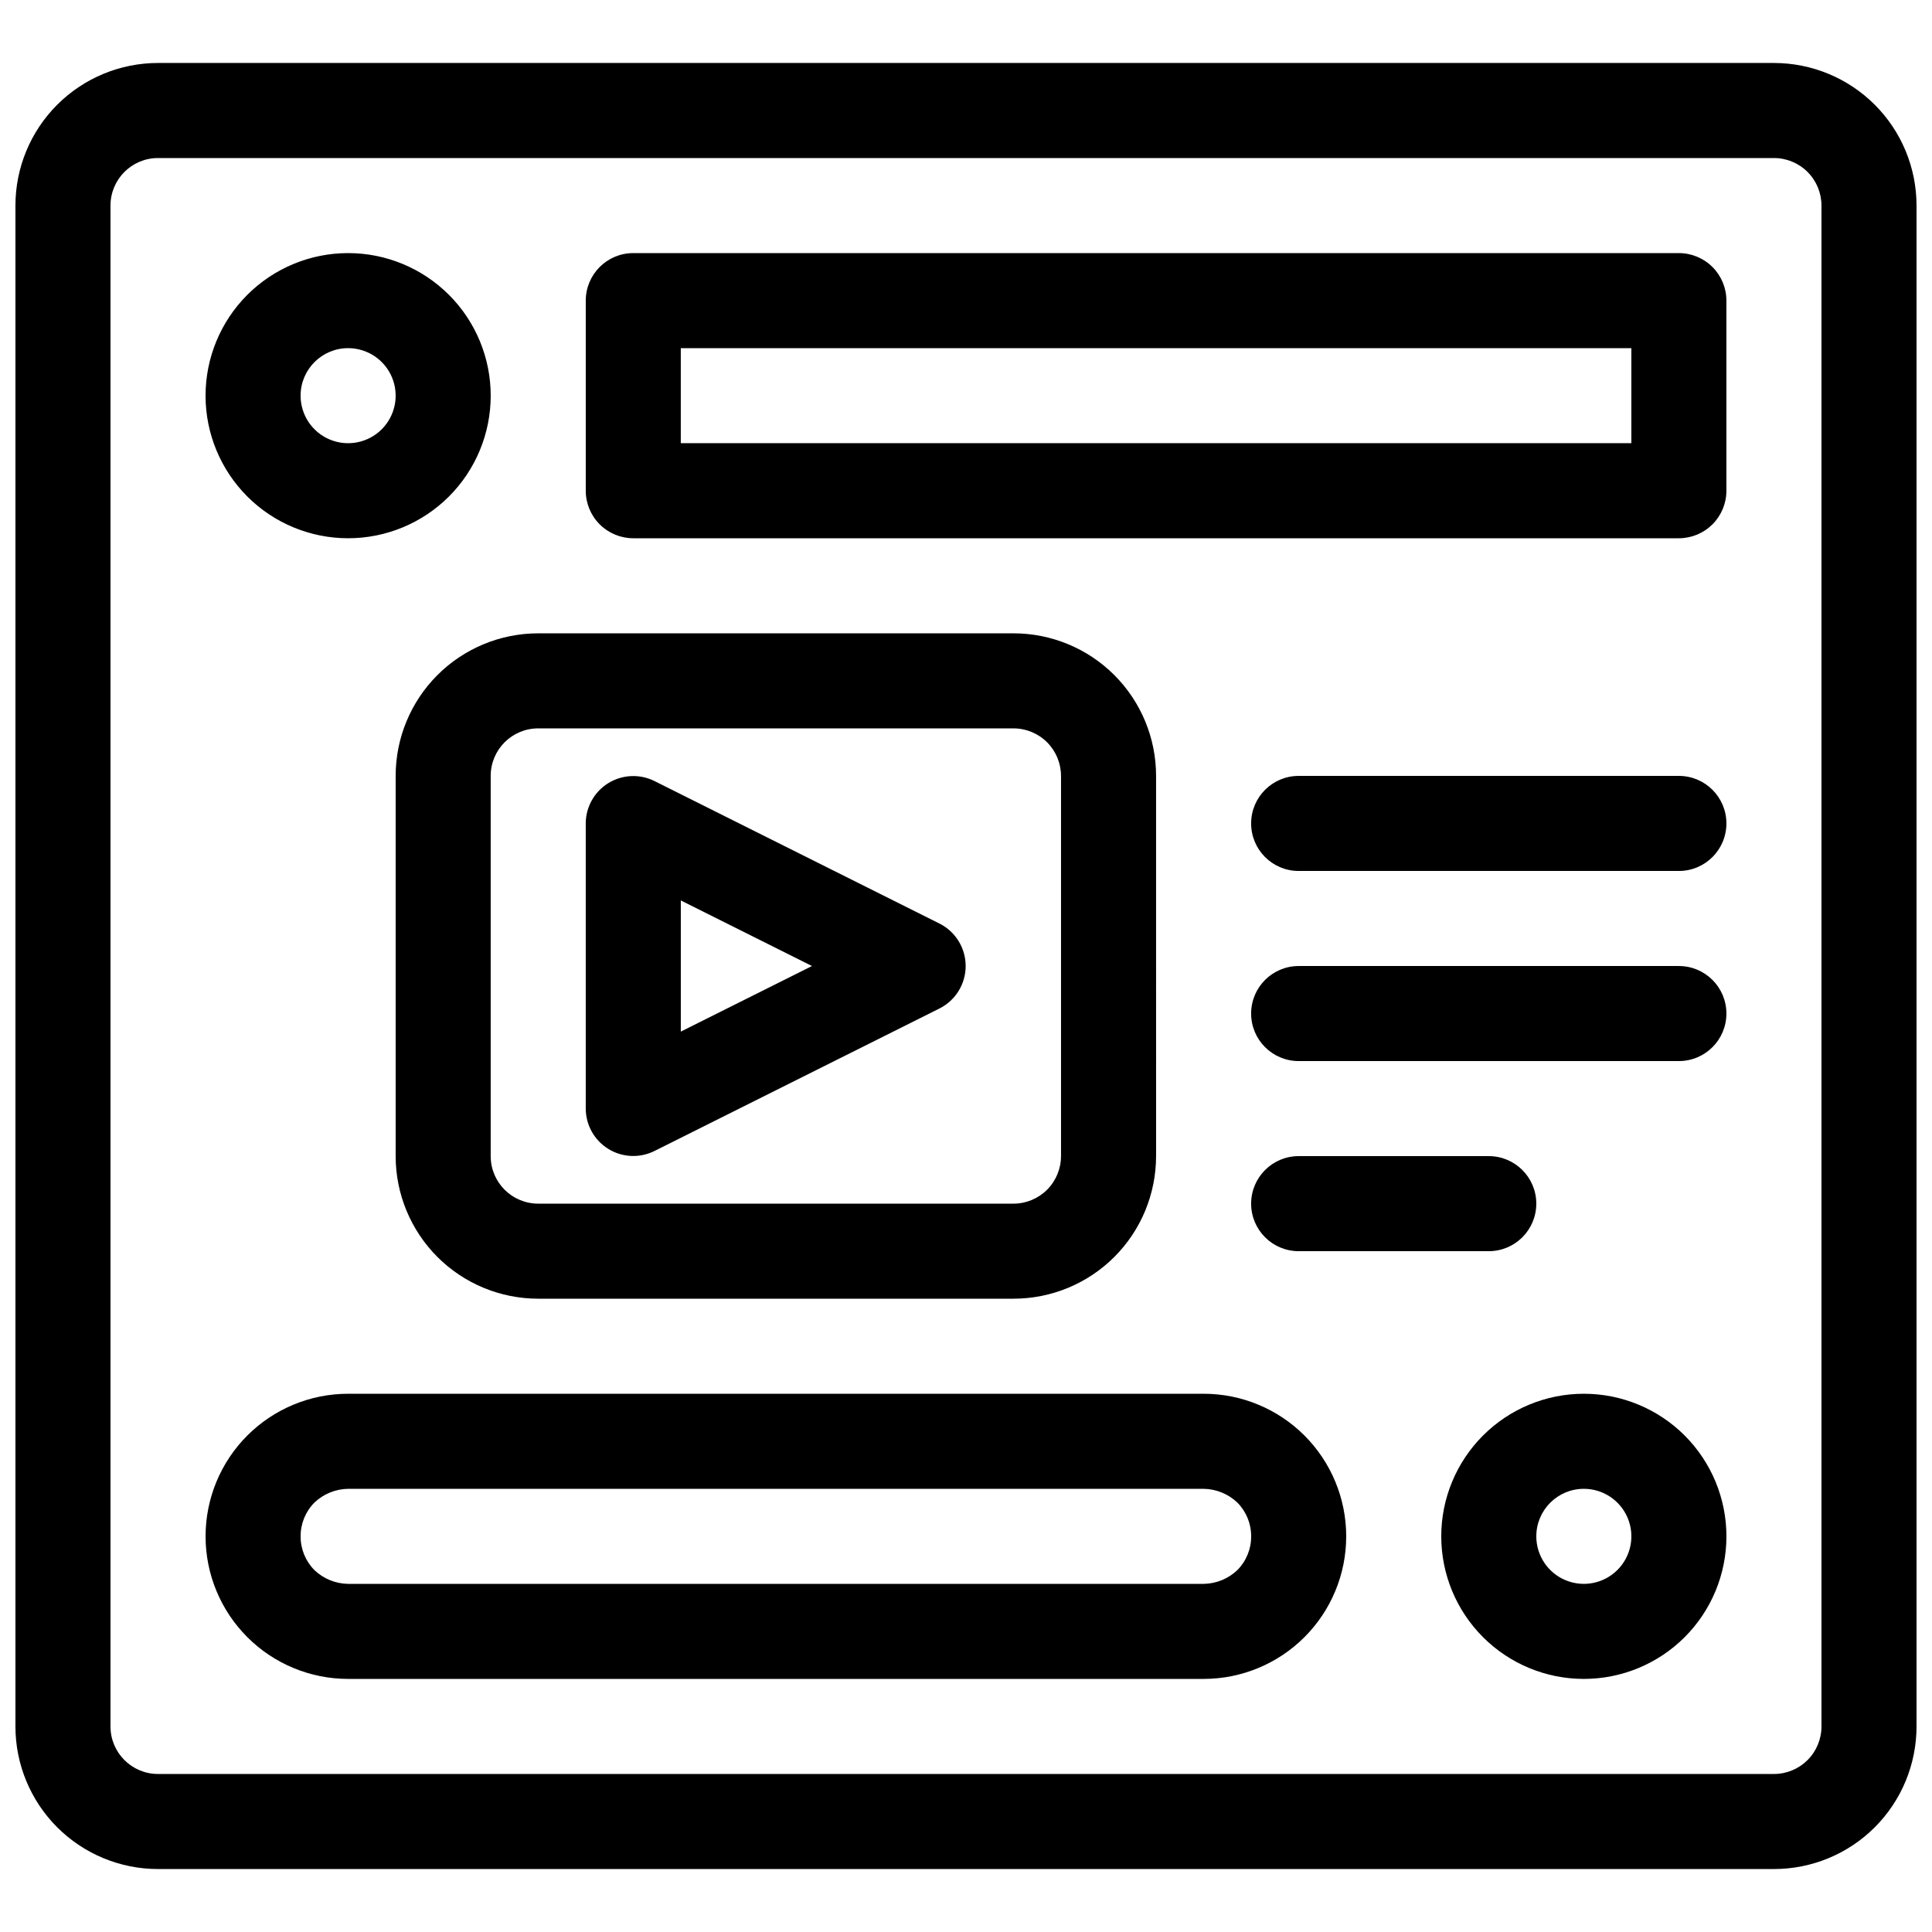 <?xml version="1.0" encoding="UTF-8"?>
<!-- Uploaded to: SVG Repo, www.svgrepo.com, Generator: SVG Repo Mixer Tools -->
<svg width="800px" height="800px" version="1.1" viewBox="144 144 512 512" xmlns="http://www.w3.org/2000/svg">
 <defs>
  <clipPath id="a">
   <path d="m148.09 160h503.81v480h-503.81z"/>
  </clipPath>
 </defs>
 <g clip-path="url(#a)">
  <path d="m651.9 198.48c0-10.023-3.981-19.633-11.066-26.719-7.086-7.086-16.695-11.07-26.719-11.07h-428.24c-10.02 0-19.633 3.984-26.719 11.07-7.086 7.086-11.066 16.695-11.066 26.719v403.05c0 10.02 3.981 19.633 11.066 26.719 7.086 7.086 16.699 11.066 26.719 11.066h428.24c10.023 0 19.633-3.981 26.719-11.066 7.086-7.086 11.066-16.699 11.066-26.719zm-25.191 0v403.05c0 3.34-1.324 6.543-3.688 8.906-2.363 2.359-5.566 3.688-8.906 3.688h-428.24c-6.957 0-12.594-5.641-12.594-12.594v-403.05c0-6.957 5.637-12.598 12.594-12.598h428.24c3.34 0 6.543 1.328 8.906 3.691 2.363 2.359 3.688 5.562 3.688 8.906zm-62.973 314.88c-10.023 0-19.633 3.981-26.719 11.066-7.086 7.086-11.07 16.699-11.07 26.719 0 10.023 3.984 19.633 11.07 26.719 7.086 7.086 16.695 11.066 26.719 11.066 10.02 0 19.629-3.981 26.719-11.066 7.086-7.086 11.066-16.695 11.066-26.719 0-10.02-3.981-19.633-11.066-26.719-7.09-7.086-16.699-11.066-26.719-11.066zm-62.977 37.785c0-10.02-3.981-19.633-11.07-26.719-7.086-7.086-16.695-11.066-26.715-11.066h-226.71c-10.023 0-19.633 3.981-26.719 11.066-7.086 7.086-11.066 16.699-11.066 26.719 0 10.023 3.981 19.633 11.066 26.719 7.086 7.086 16.695 11.066 26.719 11.066h226.71c10.02 0 19.629-3.981 26.715-11.066 7.09-7.086 11.07-16.695 11.07-26.719zm-25.191 0c0.02 3.348-1.297 6.566-3.652 8.945-2.414 2.301-5.609 3.606-8.941 3.652h-226.71c-3.336-0.047-6.531-1.352-8.945-3.652-2.356-2.379-3.672-5.598-3.652-8.945-0.02-3.348 1.297-6.566 3.652-8.941 2.414-2.301 5.609-3.606 8.945-3.652h226.71c3.332 0.047 6.527 1.352 8.941 3.652 2.356 2.375 3.672 5.594 3.652 8.941zm88.168-12.594c5.094 0 9.684 3.066 11.637 7.773 1.949 4.707 0.871 10.125-2.731 13.727-3.606 3.602-9.02 4.68-13.727 2.731-4.707-1.949-7.777-6.543-7.777-11.637 0-6.957 5.641-12.594 12.598-12.594zm-113.36-88.168-0.004-100.76c0-10.02-3.981-19.633-11.066-26.719-7.086-7.086-16.699-11.066-26.719-11.066h-125.95c-10.02 0-19.633 3.981-26.719 11.066-7.086 7.086-11.066 16.699-11.066 26.719v100.76c0 10.023 3.981 19.633 11.066 26.719 7.086 7.086 16.699 11.066 26.719 11.066h125.95c10.02 0 19.633-3.981 26.719-11.066 7.086-7.086 11.066-16.695 11.066-26.719zm88.168 0h-50.387c-6.953 0-12.594 5.641-12.594 12.598 0 6.953 5.641 12.594 12.594 12.594h50.383c6.957 0 12.594-5.641 12.594-12.594 0-6.957-5.637-12.598-12.594-12.598zm-113.36-100.76v100.76h-0.008c0 3.34-1.324 6.543-3.688 8.906-2.363 2.363-5.566 3.691-8.906 3.691h-125.95c-6.957 0-12.594-5.641-12.594-12.598v-100.76c0-6.957 5.637-12.594 12.594-12.594h125.95c3.34 0 6.543 1.324 8.906 3.688 2.363 2.363 3.688 5.566 3.688 8.906zm-32.117 61.59h-0.008c4.207-2.152 6.852-6.481 6.852-11.207s-2.644-9.055-6.852-11.211l-75.57-37.785c-3.898-1.965-8.535-1.77-12.258 0.512-3.719 2.285-5.992 6.332-6.004 10.695v75.574c0.012 4.363 2.285 8.41 6.004 10.695 3.723 2.285 8.359 2.477 12.258 0.512l75.57-37.785zm195.85-11.207h-100.76c-6.953 0-12.594 5.637-12.594 12.594s5.641 12.594 12.594 12.594h100.76c6.957 0 12.598-5.637 12.598-12.594s-5.641-12.594-12.598-12.594zm-229.73 0-34.766 17.379v-34.762zm229.73-50.383h-100.76c-6.953 0-12.594 5.641-12.594 12.594 0 6.957 5.641 12.598 12.594 12.598h100.76c6.957 0 12.598-5.641 12.598-12.598 0-6.953-5.641-12.594-12.598-12.594zm-277.09-138.55c-6.957 0-12.594 5.641-12.594 12.594v50.383c0 3.34 1.324 6.543 3.688 8.906 2.363 2.359 5.566 3.688 8.906 3.688h277.09c3.34 0 6.547-1.328 8.906-3.688 2.363-2.363 3.691-5.566 3.691-8.906v-50.383c0-3.34-1.328-6.543-3.691-8.906-2.359-2.359-5.566-3.688-8.906-3.688zm-75.57 0c-10.023 0-19.633 3.981-26.719 11.066-7.086 7.086-11.066 16.699-11.066 26.719 0 10.023 3.981 19.633 11.066 26.719 7.086 7.086 16.695 11.066 26.719 11.066 10.02 0 19.633-3.981 26.719-11.066 7.086-7.086 11.066-16.695 11.066-26.719 0-10.02-3.981-19.633-11.066-26.719-7.086-7.086-16.699-11.066-26.719-11.066zm88.168 25.191h251.9v25.188h-251.91v-25.188zm-88.168 0c5.094 0 9.688 3.066 11.637 7.773 1.949 4.707 0.871 10.125-2.731 13.727-3.606 3.602-9.02 4.68-13.727 2.731-4.707-1.949-7.777-6.543-7.777-11.637 0-6.957 5.641-12.594 12.598-12.594z" fill-rule="evenodd"/>
 </g>
</svg>